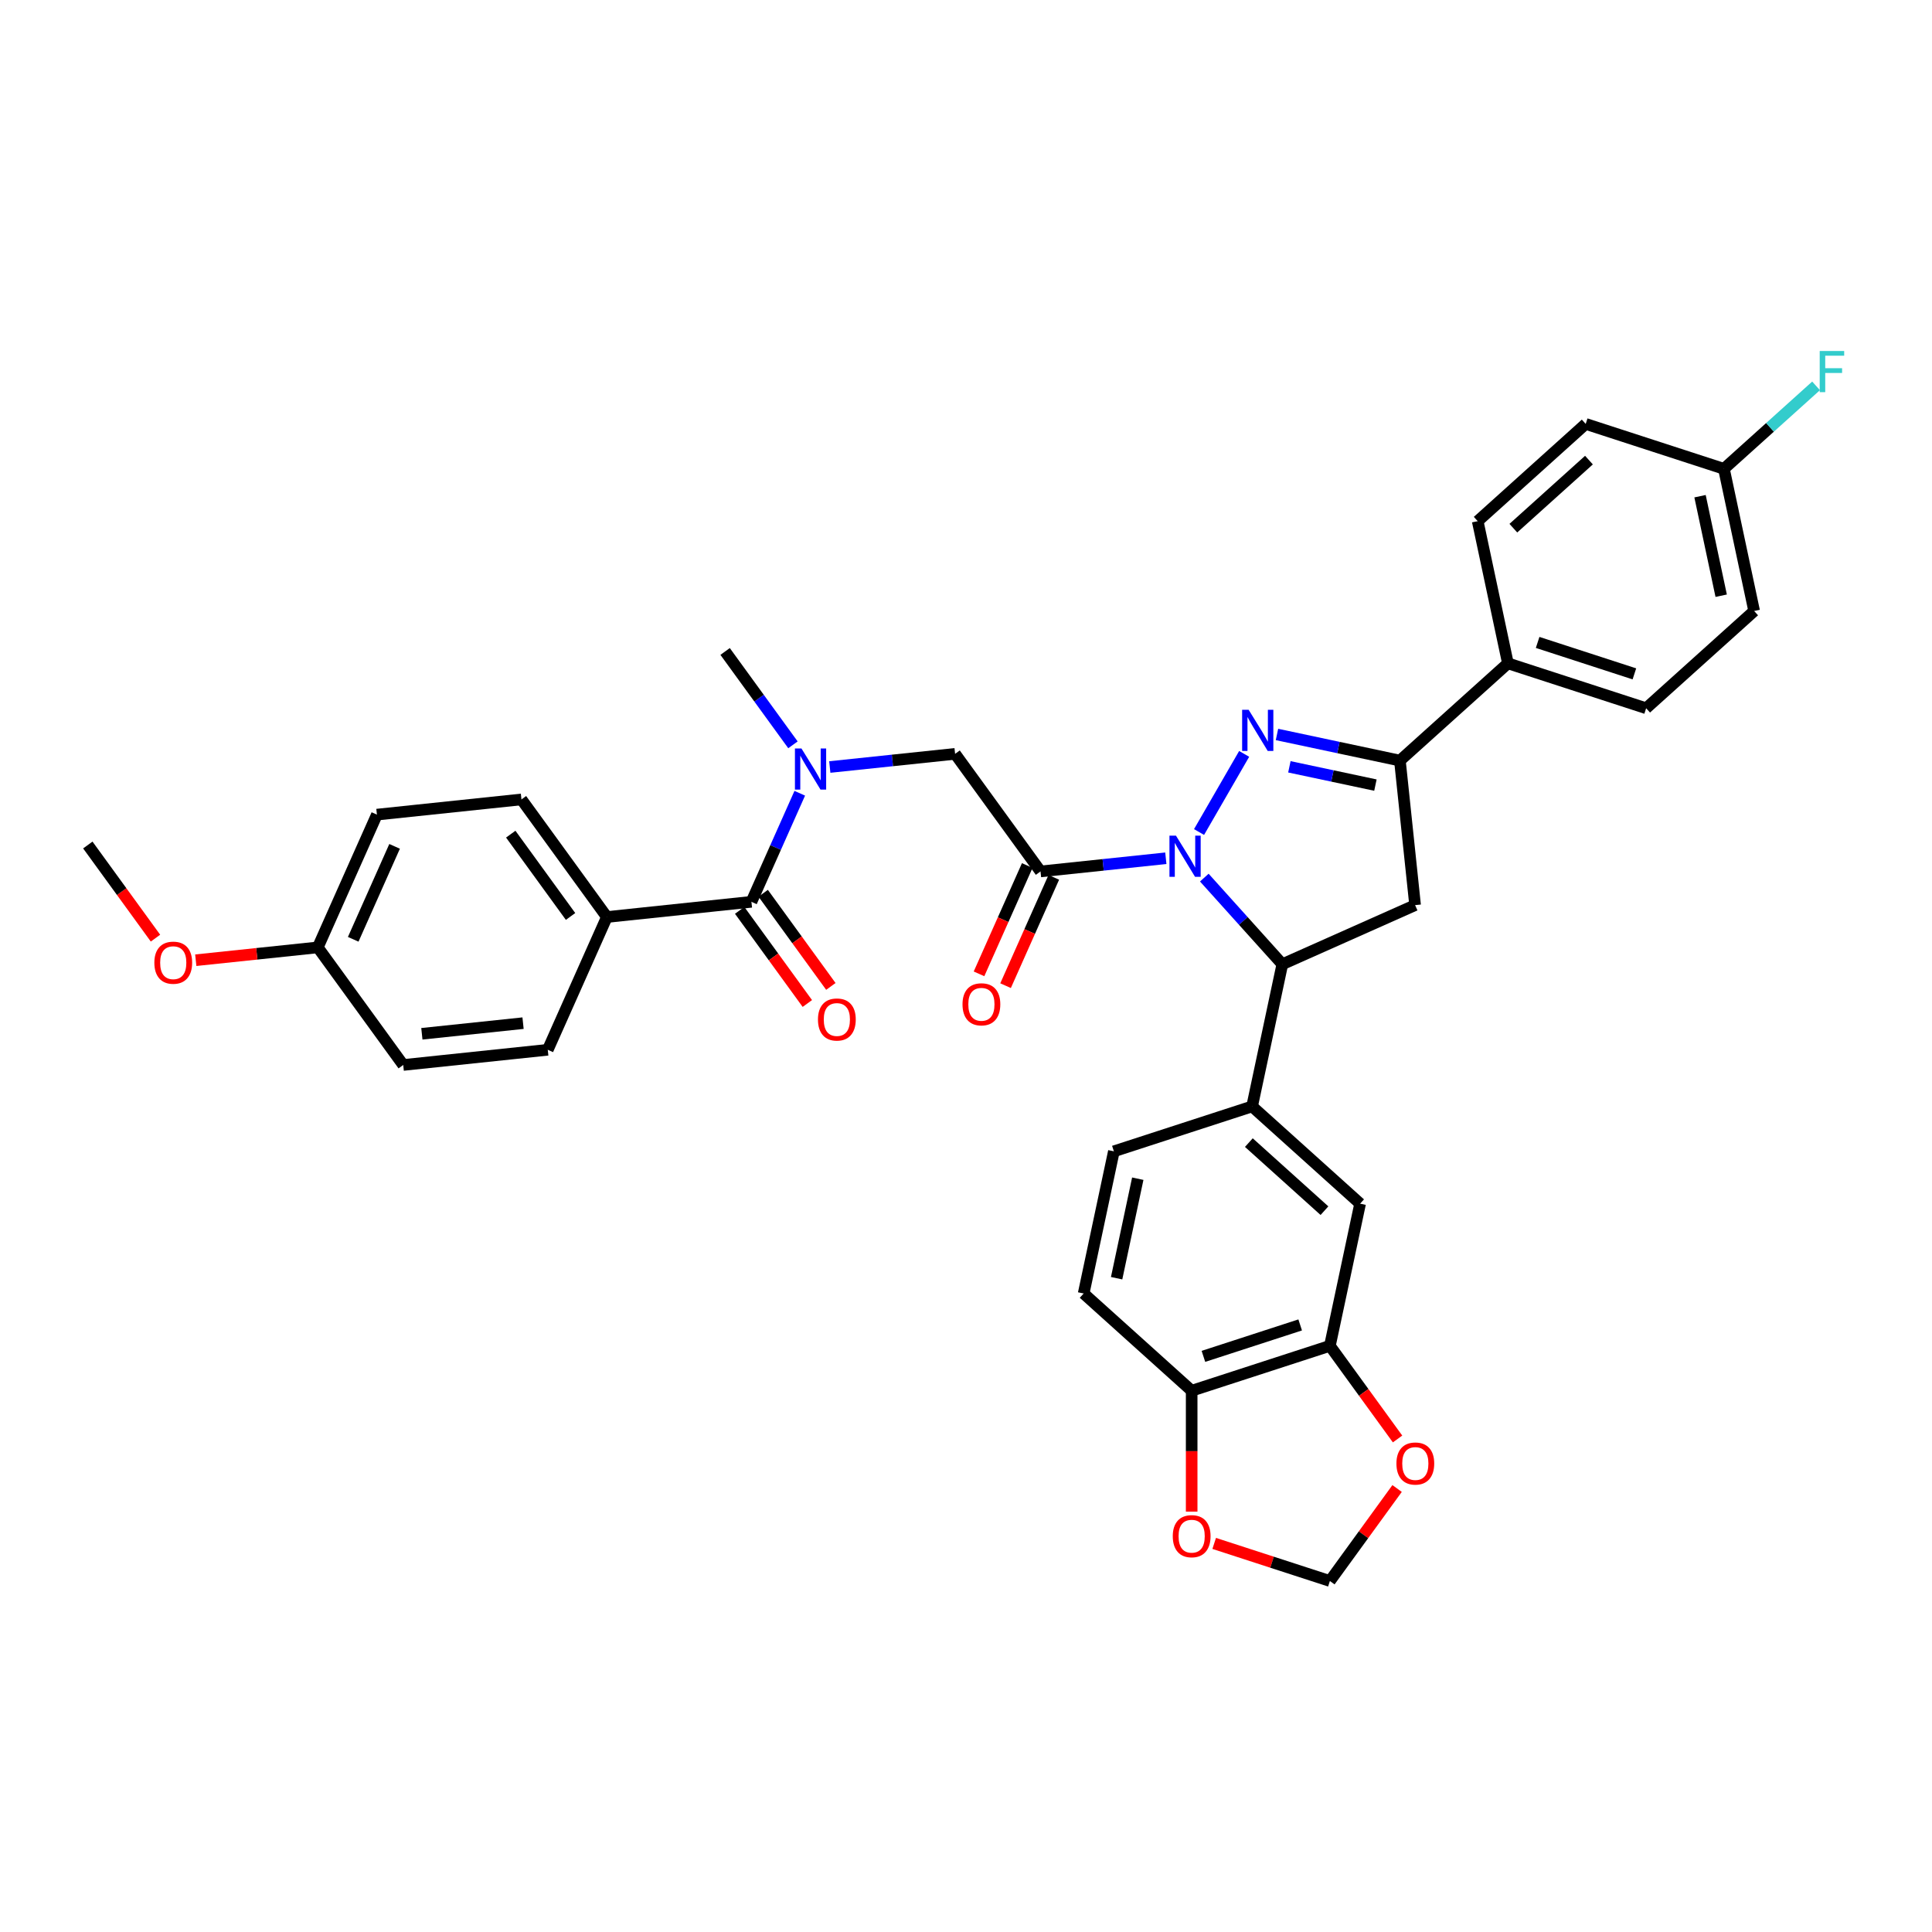 <?xml version='1.0' encoding='iso-8859-1'?>
<svg version='1.1' baseProfile='full'
              xmlns='http://www.w3.org/2000/svg'
                      xmlns:rdkit='http://www.rdkit.org/xml'
                      xmlns:xlink='http://www.w3.org/1999/xlink'
                  xml:space='preserve'
width='1000px' height='1000px' viewBox='0 0 1000 1000'>
<!-- END OF HEADER -->
<rect style='opacity:1.0;fill:#FFFFFF;stroke:none' width='1000' height='1000' x='0' y='0'> </rect>
<path class='bond-0' d='M 410.432,385.521 L 392.875,361.357' style='fill:none;fill-rule:evenodd;stroke:#0000FF;stroke-width:6px;stroke-linecap:butt;stroke-linejoin:miter;stroke-opacity:1' />
<path class='bond-0' d='M 392.875,361.357 L 375.319,337.193' style='fill:none;fill-rule:evenodd;stroke:#000000;stroke-width:6px;stroke-linecap:butt;stroke-linejoin:miter;stroke-opacity:1' />
<path class='bond-1' d='M 429.498,397.007 L 461.926,393.599' style='fill:none;fill-rule:evenodd;stroke:#0000FF;stroke-width:6px;stroke-linecap:butt;stroke-linejoin:miter;stroke-opacity:1' />
<path class='bond-1' d='M 461.926,393.599 L 494.354,390.191' style='fill:none;fill-rule:evenodd;stroke:#000000;stroke-width:6px;stroke-linecap:butt;stroke-linejoin:miter;stroke-opacity:1' />
<path class='bond-2' d='M 413.957,410.587 L 401.448,438.683' style='fill:none;fill-rule:evenodd;stroke:#0000FF;stroke-width:6px;stroke-linecap:butt;stroke-linejoin:miter;stroke-opacity:1' />
<path class='bond-2' d='M 401.448,438.683 L 388.939,466.779' style='fill:none;fill-rule:evenodd;stroke:#000000;stroke-width:6px;stroke-linecap:butt;stroke-linejoin:miter;stroke-opacity:1' />
<path class='bond-3' d='M 314.123,474.643 L 269.904,413.781' style='fill:none;fill-rule:evenodd;stroke:#000000;stroke-width:6px;stroke-linecap:butt;stroke-linejoin:miter;stroke-opacity:1' />
<path class='bond-3' d='M 295.318,474.357 L 264.365,431.754' style='fill:none;fill-rule:evenodd;stroke:#000000;stroke-width:6px;stroke-linecap:butt;stroke-linejoin:miter;stroke-opacity:1' />
<path class='bond-4' d='M 314.123,474.643 L 283.524,543.367' style='fill:none;fill-rule:evenodd;stroke:#000000;stroke-width:6px;stroke-linecap:butt;stroke-linejoin:miter;stroke-opacity:1' />
<path class='bond-5' d='M 314.123,474.643 L 388.939,466.779' style='fill:none;fill-rule:evenodd;stroke:#000000;stroke-width:6px;stroke-linecap:butt;stroke-linejoin:miter;stroke-opacity:1' />
<path class='bond-6' d='M 531.7,447.992 L 519.218,476.028' style='fill:none;fill-rule:evenodd;stroke:#000000;stroke-width:6px;stroke-linecap:butt;stroke-linejoin:miter;stroke-opacity:1' />
<path class='bond-6' d='M 519.218,476.028 L 506.735,504.064' style='fill:none;fill-rule:evenodd;stroke:#FF0000;stroke-width:6px;stroke-linecap:butt;stroke-linejoin:miter;stroke-opacity:1' />
<path class='bond-6' d='M 545.445,454.112 L 532.962,482.148' style='fill:none;fill-rule:evenodd;stroke:#000000;stroke-width:6px;stroke-linecap:butt;stroke-linejoin:miter;stroke-opacity:1' />
<path class='bond-6' d='M 532.962,482.148 L 520.48,510.183' style='fill:none;fill-rule:evenodd;stroke:#FF0000;stroke-width:6px;stroke-linecap:butt;stroke-linejoin:miter;stroke-opacity:1' />
<path class='bond-7' d='M 538.572,451.052 L 494.354,390.191' style='fill:none;fill-rule:evenodd;stroke:#000000;stroke-width:6px;stroke-linecap:butt;stroke-linejoin:miter;stroke-opacity:1' />
<path class='bond-8' d='M 538.572,451.052 L 571,447.644' style='fill:none;fill-rule:evenodd;stroke:#000000;stroke-width:6px;stroke-linecap:butt;stroke-linejoin:miter;stroke-opacity:1' />
<path class='bond-8' d='M 571,447.644 L 603.429,444.235' style='fill:none;fill-rule:evenodd;stroke:#0000FF;stroke-width:6px;stroke-linecap:butt;stroke-linejoin:miter;stroke-opacity:1' />
<path class='bond-9' d='M 382.853,471.201 L 400.366,495.305' style='fill:none;fill-rule:evenodd;stroke:#000000;stroke-width:6px;stroke-linecap:butt;stroke-linejoin:miter;stroke-opacity:1' />
<path class='bond-9' d='M 400.366,495.305 L 417.878,519.409' style='fill:none;fill-rule:evenodd;stroke:#FF0000;stroke-width:6px;stroke-linecap:butt;stroke-linejoin:miter;stroke-opacity:1' />
<path class='bond-9' d='M 395.025,462.357 L 412.538,486.461' style='fill:none;fill-rule:evenodd;stroke:#000000;stroke-width:6px;stroke-linecap:butt;stroke-linejoin:miter;stroke-opacity:1' />
<path class='bond-9' d='M 412.538,486.461 L 430.05,510.565' style='fill:none;fill-rule:evenodd;stroke:#FF0000;stroke-width:6px;stroke-linecap:butt;stroke-linejoin:miter;stroke-opacity:1' />
<path class='bond-10' d='M 269.904,413.781 L 195.088,421.645' style='fill:none;fill-rule:evenodd;stroke:#000000;stroke-width:6px;stroke-linecap:butt;stroke-linejoin:miter;stroke-opacity:1' />
<path class='bond-11' d='M 283.524,543.367 L 208.708,551.231' style='fill:none;fill-rule:evenodd;stroke:#000000;stroke-width:6px;stroke-linecap:butt;stroke-linejoin:miter;stroke-opacity:1' />
<path class='bond-11' d='M 270.729,529.584 L 218.358,535.088' style='fill:none;fill-rule:evenodd;stroke:#000000;stroke-width:6px;stroke-linecap:butt;stroke-linejoin:miter;stroke-opacity:1' />
<path class='bond-12' d='M 623.349,454.25 L 643.538,476.672' style='fill:none;fill-rule:evenodd;stroke:#0000FF;stroke-width:6px;stroke-linecap:butt;stroke-linejoin:miter;stroke-opacity:1' />
<path class='bond-12' d='M 643.538,476.672 L 663.727,499.094' style='fill:none;fill-rule:evenodd;stroke:#000000;stroke-width:6px;stroke-linecap:butt;stroke-linejoin:miter;stroke-opacity:1' />
<path class='bond-13' d='M 620.625,430.655 L 643.976,390.21' style='fill:none;fill-rule:evenodd;stroke:#0000FF;stroke-width:6px;stroke-linecap:butt;stroke-linejoin:miter;stroke-opacity:1' />
<path class='bond-14' d='M 724.588,393.679 L 780.494,343.342' style='fill:none;fill-rule:evenodd;stroke:#000000;stroke-width:6px;stroke-linecap:butt;stroke-linejoin:miter;stroke-opacity:1' />
<path class='bond-15' d='M 724.588,393.679 L 732.452,468.496' style='fill:none;fill-rule:evenodd;stroke:#000000;stroke-width:6px;stroke-linecap:butt;stroke-linejoin:miter;stroke-opacity:1' />
<path class='bond-16' d='M 724.588,393.679 L 692.776,386.918' style='fill:none;fill-rule:evenodd;stroke:#000000;stroke-width:6px;stroke-linecap:butt;stroke-linejoin:miter;stroke-opacity:1' />
<path class='bond-16' d='M 692.776,386.918 L 660.963,380.156' style='fill:none;fill-rule:evenodd;stroke:#0000FF;stroke-width:6px;stroke-linecap:butt;stroke-linejoin:miter;stroke-opacity:1' />
<path class='bond-16' d='M 711.916,406.368 L 689.648,401.635' style='fill:none;fill-rule:evenodd;stroke:#000000;stroke-width:6px;stroke-linecap:butt;stroke-linejoin:miter;stroke-opacity:1' />
<path class='bond-16' d='M 689.648,401.635 L 667.379,396.901' style='fill:none;fill-rule:evenodd;stroke:#0000FF;stroke-width:6px;stroke-linecap:butt;stroke-linejoin:miter;stroke-opacity:1' />
<path class='bond-17' d='M 732.452,468.496 L 663.727,499.094' style='fill:none;fill-rule:evenodd;stroke:#000000;stroke-width:6px;stroke-linecap:butt;stroke-linejoin:miter;stroke-opacity:1' />
<path class='bond-18' d='M 663.727,499.094 L 648.086,572.679' style='fill:none;fill-rule:evenodd;stroke:#000000;stroke-width:6px;stroke-linecap:butt;stroke-linejoin:miter;stroke-opacity:1' />
<path class='bond-19' d='M 780.494,343.342 L 852.041,366.589' style='fill:none;fill-rule:evenodd;stroke:#000000;stroke-width:6px;stroke-linecap:butt;stroke-linejoin:miter;stroke-opacity:1' />
<path class='bond-19' d='M 795.875,332.519 L 845.958,348.792' style='fill:none;fill-rule:evenodd;stroke:#000000;stroke-width:6px;stroke-linecap:butt;stroke-linejoin:miter;stroke-opacity:1' />
<path class='bond-20' d='M 780.494,343.342 L 764.853,269.757' style='fill:none;fill-rule:evenodd;stroke:#000000;stroke-width:6px;stroke-linecap:butt;stroke-linejoin:miter;stroke-opacity:1' />
<path class='bond-21' d='M 852.041,366.589 L 907.946,316.251' style='fill:none;fill-rule:evenodd;stroke:#000000;stroke-width:6px;stroke-linecap:butt;stroke-linejoin:miter;stroke-opacity:1' />
<path class='bond-22' d='M 688.351,696.602 L 616.804,719.849' style='fill:none;fill-rule:evenodd;stroke:#000000;stroke-width:6px;stroke-linecap:butt;stroke-linejoin:miter;stroke-opacity:1' />
<path class='bond-22' d='M 672.969,685.779 L 622.887,702.052' style='fill:none;fill-rule:evenodd;stroke:#000000;stroke-width:6px;stroke-linecap:butt;stroke-linejoin:miter;stroke-opacity:1' />
<path class='bond-23' d='M 688.351,696.602 L 705.863,720.706' style='fill:none;fill-rule:evenodd;stroke:#000000;stroke-width:6px;stroke-linecap:butt;stroke-linejoin:miter;stroke-opacity:1' />
<path class='bond-23' d='M 705.863,720.706 L 723.376,744.809' style='fill:none;fill-rule:evenodd;stroke:#FF0000;stroke-width:6px;stroke-linecap:butt;stroke-linejoin:miter;stroke-opacity:1' />
<path class='bond-24' d='M 688.351,696.602 L 703.992,623.017' style='fill:none;fill-rule:evenodd;stroke:#000000;stroke-width:6px;stroke-linecap:butt;stroke-linejoin:miter;stroke-opacity:1' />
<path class='bond-25' d='M 616.804,719.849 L 616.804,751.136' style='fill:none;fill-rule:evenodd;stroke:#000000;stroke-width:6px;stroke-linecap:butt;stroke-linejoin:miter;stroke-opacity:1' />
<path class='bond-25' d='M 616.804,751.136 L 616.804,782.424' style='fill:none;fill-rule:evenodd;stroke:#FF0000;stroke-width:6px;stroke-linecap:butt;stroke-linejoin:miter;stroke-opacity:1' />
<path class='bond-26' d='M 616.804,719.849 L 560.898,669.511' style='fill:none;fill-rule:evenodd;stroke:#000000;stroke-width:6px;stroke-linecap:butt;stroke-linejoin:miter;stroke-opacity:1' />
<path class='bond-27' d='M 723.135,770.447 L 705.743,794.386' style='fill:none;fill-rule:evenodd;stroke:#FF0000;stroke-width:6px;stroke-linecap:butt;stroke-linejoin:miter;stroke-opacity:1' />
<path class='bond-27' d='M 705.743,794.386 L 688.351,818.324' style='fill:none;fill-rule:evenodd;stroke:#000000;stroke-width:6px;stroke-linecap:butt;stroke-linejoin:miter;stroke-opacity:1' />
<path class='bond-28' d='M 628.464,798.866 L 658.408,808.595' style='fill:none;fill-rule:evenodd;stroke:#FF0000;stroke-width:6px;stroke-linecap:butt;stroke-linejoin:miter;stroke-opacity:1' />
<path class='bond-28' d='M 658.408,808.595 L 688.351,818.324' style='fill:none;fill-rule:evenodd;stroke:#000000;stroke-width:6px;stroke-linecap:butt;stroke-linejoin:miter;stroke-opacity:1' />
<path class='bond-29' d='M 703.992,623.017 L 648.086,572.679' style='fill:none;fill-rule:evenodd;stroke:#000000;stroke-width:6px;stroke-linecap:butt;stroke-linejoin:miter;stroke-opacity:1' />
<path class='bond-29' d='M 685.538,626.647 L 646.404,591.411' style='fill:none;fill-rule:evenodd;stroke:#000000;stroke-width:6px;stroke-linecap:butt;stroke-linejoin:miter;stroke-opacity:1' />
<path class='bond-30' d='M 560.898,669.511 L 576.539,595.926' style='fill:none;fill-rule:evenodd;stroke:#000000;stroke-width:6px;stroke-linecap:butt;stroke-linejoin:miter;stroke-opacity:1' />
<path class='bond-30' d='M 577.961,661.601 L 588.91,610.092' style='fill:none;fill-rule:evenodd;stroke:#000000;stroke-width:6px;stroke-linecap:butt;stroke-linejoin:miter;stroke-opacity:1' />
<path class='bond-31' d='M 648.086,572.679 L 576.539,595.926' style='fill:none;fill-rule:evenodd;stroke:#000000;stroke-width:6px;stroke-linecap:butt;stroke-linejoin:miter;stroke-opacity:1' />
<path class='bond-32' d='M 764.853,269.757 L 820.759,219.419' style='fill:none;fill-rule:evenodd;stroke:#000000;stroke-width:6px;stroke-linecap:butt;stroke-linejoin:miter;stroke-opacity:1' />
<path class='bond-32' d='M 783.306,273.387 L 822.44,238.151' style='fill:none;fill-rule:evenodd;stroke:#000000;stroke-width:6px;stroke-linecap:butt;stroke-linejoin:miter;stroke-opacity:1' />
<path class='bond-33' d='M 892.305,242.666 L 820.759,219.419' style='fill:none;fill-rule:evenodd;stroke:#000000;stroke-width:6px;stroke-linecap:butt;stroke-linejoin:miter;stroke-opacity:1' />
<path class='bond-34' d='M 892.305,242.666 L 916.151,221.195' style='fill:none;fill-rule:evenodd;stroke:#000000;stroke-width:6px;stroke-linecap:butt;stroke-linejoin:miter;stroke-opacity:1' />
<path class='bond-34' d='M 916.151,221.195 L 939.996,199.725' style='fill:none;fill-rule:evenodd;stroke:#33CCCC;stroke-width:6px;stroke-linecap:butt;stroke-linejoin:miter;stroke-opacity:1' />
<path class='bond-35' d='M 892.305,242.666 L 907.946,316.251' style='fill:none;fill-rule:evenodd;stroke:#000000;stroke-width:6px;stroke-linecap:butt;stroke-linejoin:miter;stroke-opacity:1' />
<path class='bond-35' d='M 879.935,256.832 L 890.883,308.341' style='fill:none;fill-rule:evenodd;stroke:#000000;stroke-width:6px;stroke-linecap:butt;stroke-linejoin:miter;stroke-opacity:1' />
<path class='bond-36' d='M 164.489,490.37 L 208.708,551.231' style='fill:none;fill-rule:evenodd;stroke:#000000;stroke-width:6px;stroke-linecap:butt;stroke-linejoin:miter;stroke-opacity:1' />
<path class='bond-37' d='M 164.489,490.37 L 132.911,493.689' style='fill:none;fill-rule:evenodd;stroke:#000000;stroke-width:6px;stroke-linecap:butt;stroke-linejoin:miter;stroke-opacity:1' />
<path class='bond-37' d='M 132.911,493.689 L 101.333,497.008' style='fill:none;fill-rule:evenodd;stroke:#FF0000;stroke-width:6px;stroke-linecap:butt;stroke-linejoin:miter;stroke-opacity:1' />
<path class='bond-38' d='M 164.489,490.37 L 195.088,421.645' style='fill:none;fill-rule:evenodd;stroke:#000000;stroke-width:6px;stroke-linecap:butt;stroke-linejoin:miter;stroke-opacity:1' />
<path class='bond-38' d='M 182.824,486.181 L 204.243,438.073' style='fill:none;fill-rule:evenodd;stroke:#000000;stroke-width:6px;stroke-linecap:butt;stroke-linejoin:miter;stroke-opacity:1' />
<path class='bond-39' d='M 80.48,485.58 L 62.967,461.476' style='fill:none;fill-rule:evenodd;stroke:#FF0000;stroke-width:6px;stroke-linecap:butt;stroke-linejoin:miter;stroke-opacity:1' />
<path class='bond-39' d='M 62.967,461.476 L 45.455,437.372' style='fill:none;fill-rule:evenodd;stroke:#000000;stroke-width:6px;stroke-linecap:butt;stroke-linejoin:miter;stroke-opacity:1' />
<path  class='atom-0' d='M 414.828 387.402
L 421.809 398.686
Q 422.501 399.8, 423.615 401.816
Q 424.728 403.832, 424.788 403.952
L 424.788 387.402
L 427.617 387.402
L 427.617 408.707
L 424.698 408.707
L 417.205 396.369
Q 416.333 394.925, 415.4 393.27
Q 414.497 391.615, 414.226 391.103
L 414.226 408.707
L 411.458 408.707
L 411.458 387.402
L 414.828 387.402
' fill='#0000FF'/>
<path  class='atom-3' d='M 498.194 519.837
Q 498.194 514.721, 500.722 511.863
Q 503.25 509.004, 507.974 509.004
Q 512.698 509.004, 515.226 511.863
Q 517.754 514.721, 517.754 519.837
Q 517.754 525.013, 515.196 527.962
Q 512.638 530.881, 507.974 530.881
Q 503.28 530.881, 500.722 527.962
Q 498.194 525.043, 498.194 519.837
M 507.974 528.473
Q 511.224 528.473, 512.969 526.307
Q 514.745 524.11, 514.745 519.837
Q 514.745 515.654, 512.969 513.548
Q 511.224 511.411, 507.974 511.411
Q 504.724 511.411, 502.949 513.518
Q 501.203 515.624, 501.203 519.837
Q 501.203 524.14, 502.949 526.307
Q 504.724 528.473, 507.974 528.473
' fill='#FF0000'/>
<path  class='atom-6' d='M 423.378 527.701
Q 423.378 522.585, 425.905 519.726
Q 428.433 516.868, 433.157 516.868
Q 437.882 516.868, 440.41 519.726
Q 442.937 522.585, 442.937 527.701
Q 442.937 532.876, 440.379 535.825
Q 437.822 538.744, 433.157 538.744
Q 428.463 538.744, 425.905 535.825
Q 423.378 532.906, 423.378 527.701
M 433.157 536.337
Q 436.407 536.337, 438.153 534.17
Q 439.928 531.974, 439.928 527.701
Q 439.928 523.518, 438.153 521.411
Q 436.407 519.275, 433.157 519.275
Q 429.908 519.275, 428.132 521.381
Q 426.387 523.488, 426.387 527.701
Q 426.387 532.004, 428.132 534.17
Q 429.908 536.337, 433.157 536.337
' fill='#FF0000'/>
<path  class='atom-10' d='M 608.68 432.536
L 615.661 443.82
Q 616.353 444.934, 617.466 446.95
Q 618.58 448.966, 618.64 449.086
L 618.64 432.536
L 621.468 432.536
L 621.468 453.841
L 618.55 453.841
L 611.057 441.503
Q 610.184 440.059, 609.251 438.404
Q 608.349 436.749, 608.078 436.237
L 608.078 453.841
L 605.309 453.841
L 605.309 432.536
L 608.68 432.536
' fill='#0000FF'/>
<path  class='atom-14' d='M 646.294 367.386
L 653.275 378.67
Q 653.967 379.784, 655.081 381.8
Q 656.194 383.816, 656.254 383.936
L 656.254 367.386
L 659.083 367.386
L 659.083 388.691
L 656.164 388.691
L 648.671 376.353
Q 647.798 374.909, 646.866 373.254
Q 645.963 371.599, 645.692 371.087
L 645.692 388.691
L 642.924 388.691
L 642.924 367.386
L 646.294 367.386
' fill='#0000FF'/>
<path  class='atom-19' d='M 722.789 757.523
Q 722.789 752.408, 725.317 749.549
Q 727.845 746.69, 732.569 746.69
Q 737.293 746.69, 739.821 749.549
Q 742.349 752.408, 742.349 757.523
Q 742.349 762.699, 739.791 765.648
Q 737.233 768.567, 732.569 768.567
Q 727.875 768.567, 725.317 765.648
Q 722.789 762.729, 722.789 757.523
M 732.569 766.159
Q 735.819 766.159, 737.564 763.993
Q 739.34 761.796, 739.34 757.523
Q 739.34 753.34, 737.564 751.234
Q 735.819 749.097, 732.569 749.097
Q 729.319 749.097, 727.544 751.204
Q 725.798 753.31, 725.798 757.523
Q 725.798 761.826, 727.544 763.993
Q 729.319 766.159, 732.569 766.159
' fill='#FF0000'/>
<path  class='atom-20' d='M 607.024 795.137
Q 607.024 790.022, 609.552 787.163
Q 612.08 784.304, 616.804 784.304
Q 621.528 784.304, 624.056 787.163
Q 626.584 790.022, 626.584 795.137
Q 626.584 800.313, 624.026 803.262
Q 621.468 806.181, 616.804 806.181
Q 612.11 806.181, 609.552 803.262
Q 607.024 800.343, 607.024 795.137
M 616.804 803.774
Q 620.054 803.774, 621.799 801.607
Q 623.574 799.41, 623.574 795.137
Q 623.574 790.955, 621.799 788.848
Q 620.054 786.712, 616.804 786.712
Q 613.554 786.712, 611.779 788.818
Q 610.033 790.925, 610.033 795.137
Q 610.033 799.441, 611.779 801.607
Q 613.554 803.774, 616.804 803.774
' fill='#FF0000'/>
<path  class='atom-30' d='M 941.877 181.676
L 954.545 181.676
L 954.545 184.113
L 944.736 184.113
L 944.736 190.583
L 953.462 190.583
L 953.462 193.05
L 944.736 193.05
L 944.736 202.981
L 941.877 202.981
L 941.877 181.676
' fill='#33CCCC'/>
<path  class='atom-34' d='M 79.893 498.293
Q 79.893 493.178, 82.421 490.319
Q 84.948 487.461, 89.673 487.461
Q 94.397 487.461, 96.925 490.319
Q 99.453 493.178, 99.453 498.293
Q 99.453 503.469, 96.895 506.418
Q 94.337 509.337, 89.673 509.337
Q 84.979 509.337, 82.421 506.418
Q 79.893 503.499, 79.893 498.293
M 89.673 506.93
Q 92.923 506.93, 94.668 504.763
Q 96.443 502.566, 96.443 498.293
Q 96.443 494.111, 94.668 492.004
Q 92.923 489.868, 89.673 489.868
Q 86.423 489.868, 84.648 491.974
Q 82.902 494.081, 82.902 498.293
Q 82.902 502.597, 84.648 504.763
Q 86.423 506.93, 89.673 506.93
' fill='#FF0000'/>
</svg>
